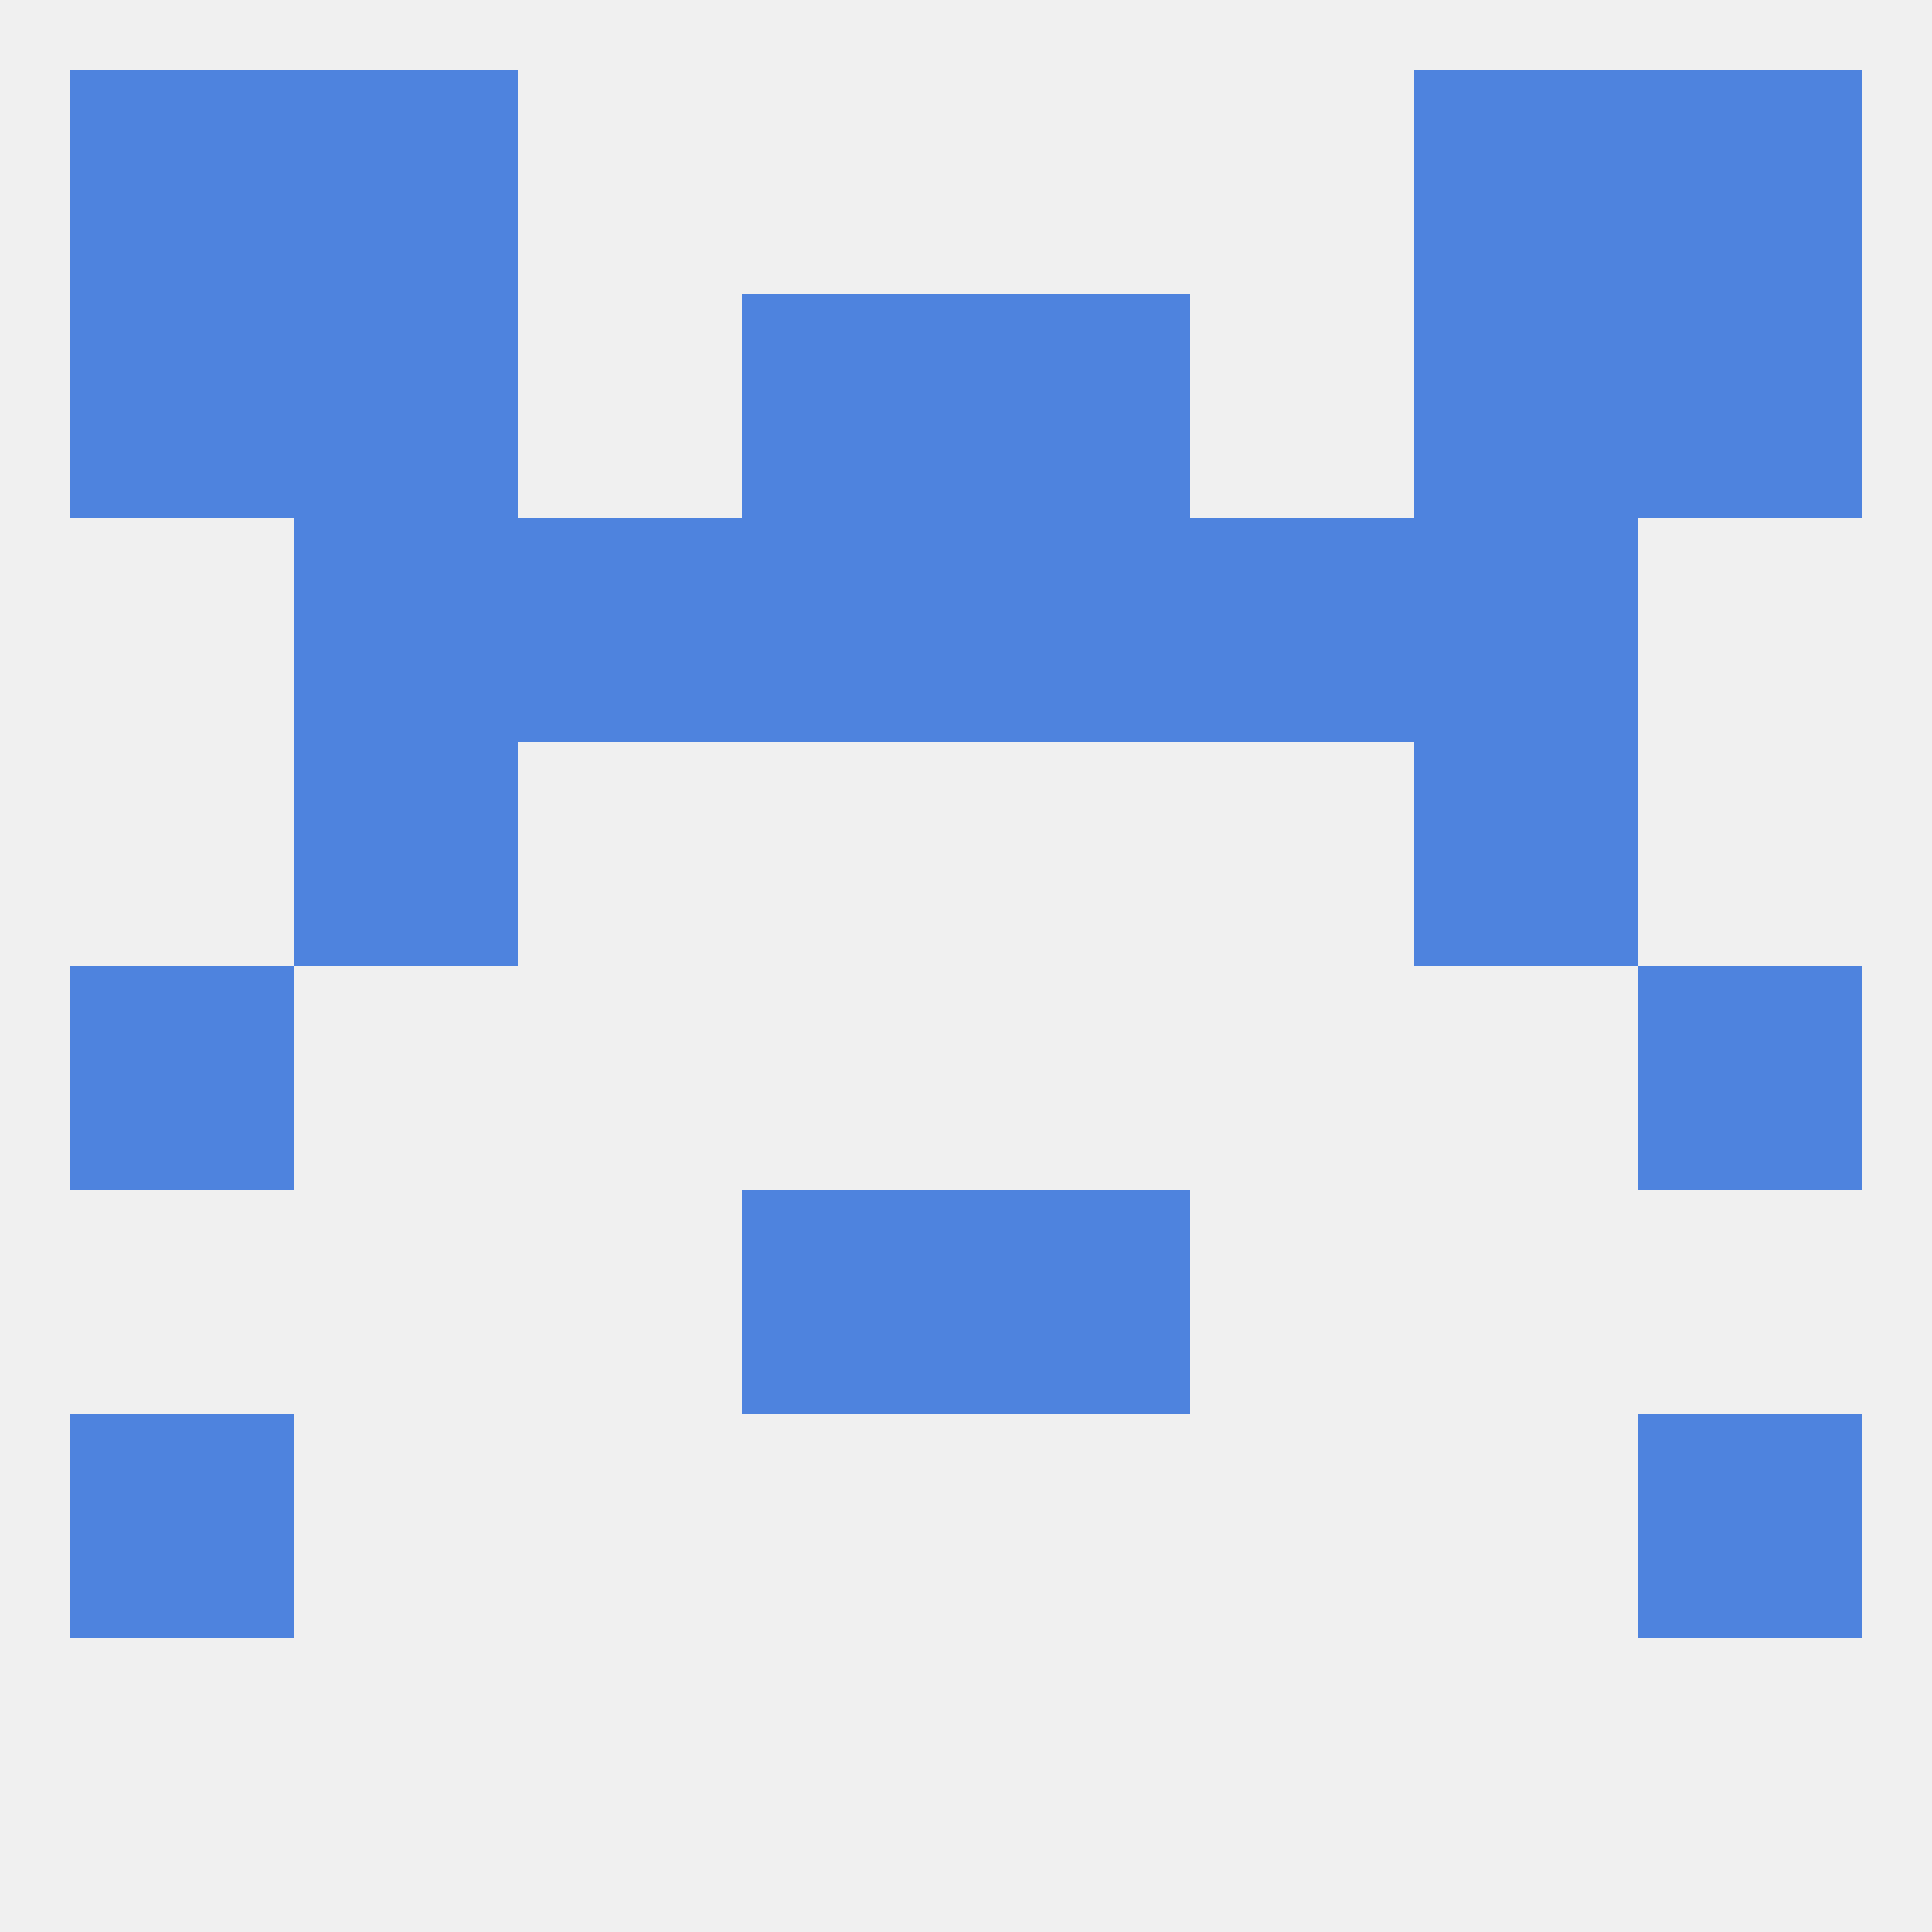 
<!--   <?xml version="1.0"?> -->
<svg version="1.1" baseprofile="full" xmlns="http://www.w3.org/2000/svg" xmlns:xlink="http://www.w3.org/1999/xlink" xmlns:ev="http://www.w3.org/2001/xml-events" width="250" height="250" viewBox="0 0 250 250" >
	<rect width="100%" height="100%" fill="rgba(240,240,240,255)"/>

	<rect x="9" y="125" width="29" height="29" fill="rgba(78,131,222,255)"/>
	<rect x="212" y="125" width="29" height="29" fill="rgba(78,131,222,255)"/>
	<rect x="183" y="96" width="29" height="29" fill="rgba(78,131,222,255)"/>
	<rect x="38" y="96" width="29" height="29" fill="rgba(78,131,222,255)"/>
	<rect x="183" y="67" width="29" height="29" fill="rgba(78,131,222,255)"/>
	<rect x="67" y="67" width="29" height="29" fill="rgba(78,131,222,255)"/>
	<rect x="154" y="67" width="29" height="29" fill="rgba(78,131,222,255)"/>
	<rect x="96" y="67" width="29" height="29" fill="rgba(78,131,222,255)"/>
	<rect x="125" y="67" width="29" height="29" fill="rgba(78,131,222,255)"/>
	<rect x="38" y="67" width="29" height="29" fill="rgba(78,131,222,255)"/>
	<rect x="125" y="38" width="29" height="29" fill="rgba(78,131,222,255)"/>
	<rect x="9" y="38" width="29" height="29" fill="rgba(78,131,222,255)"/>
	<rect x="212" y="38" width="29" height="29" fill="rgba(78,131,222,255)"/>
	<rect x="38" y="38" width="29" height="29" fill="rgba(78,131,222,255)"/>
	<rect x="183" y="38" width="29" height="29" fill="rgba(78,131,222,255)"/>
	<rect x="96" y="38" width="29" height="29" fill="rgba(78,131,222,255)"/>
	<rect x="38" y="9" width="29" height="29" fill="rgba(78,131,222,255)"/>
	<rect x="183" y="9" width="29" height="29" fill="rgba(78,131,222,255)"/>
	<rect x="9" y="9" width="29" height="29" fill="rgba(78,131,222,255)"/>
	<rect x="212" y="9" width="29" height="29" fill="rgba(78,131,222,255)"/>
	<rect x="96" y="154" width="29" height="29" fill="rgba(78,131,222,255)"/>
	<rect x="125" y="154" width="29" height="29" fill="rgba(78,131,222,255)"/>
	<rect x="9" y="183" width="29" height="29" fill="rgba(78,131,222,255)"/>
	<rect x="212" y="183" width="29" height="29" fill="rgba(78,131,222,255)"/>
</svg>